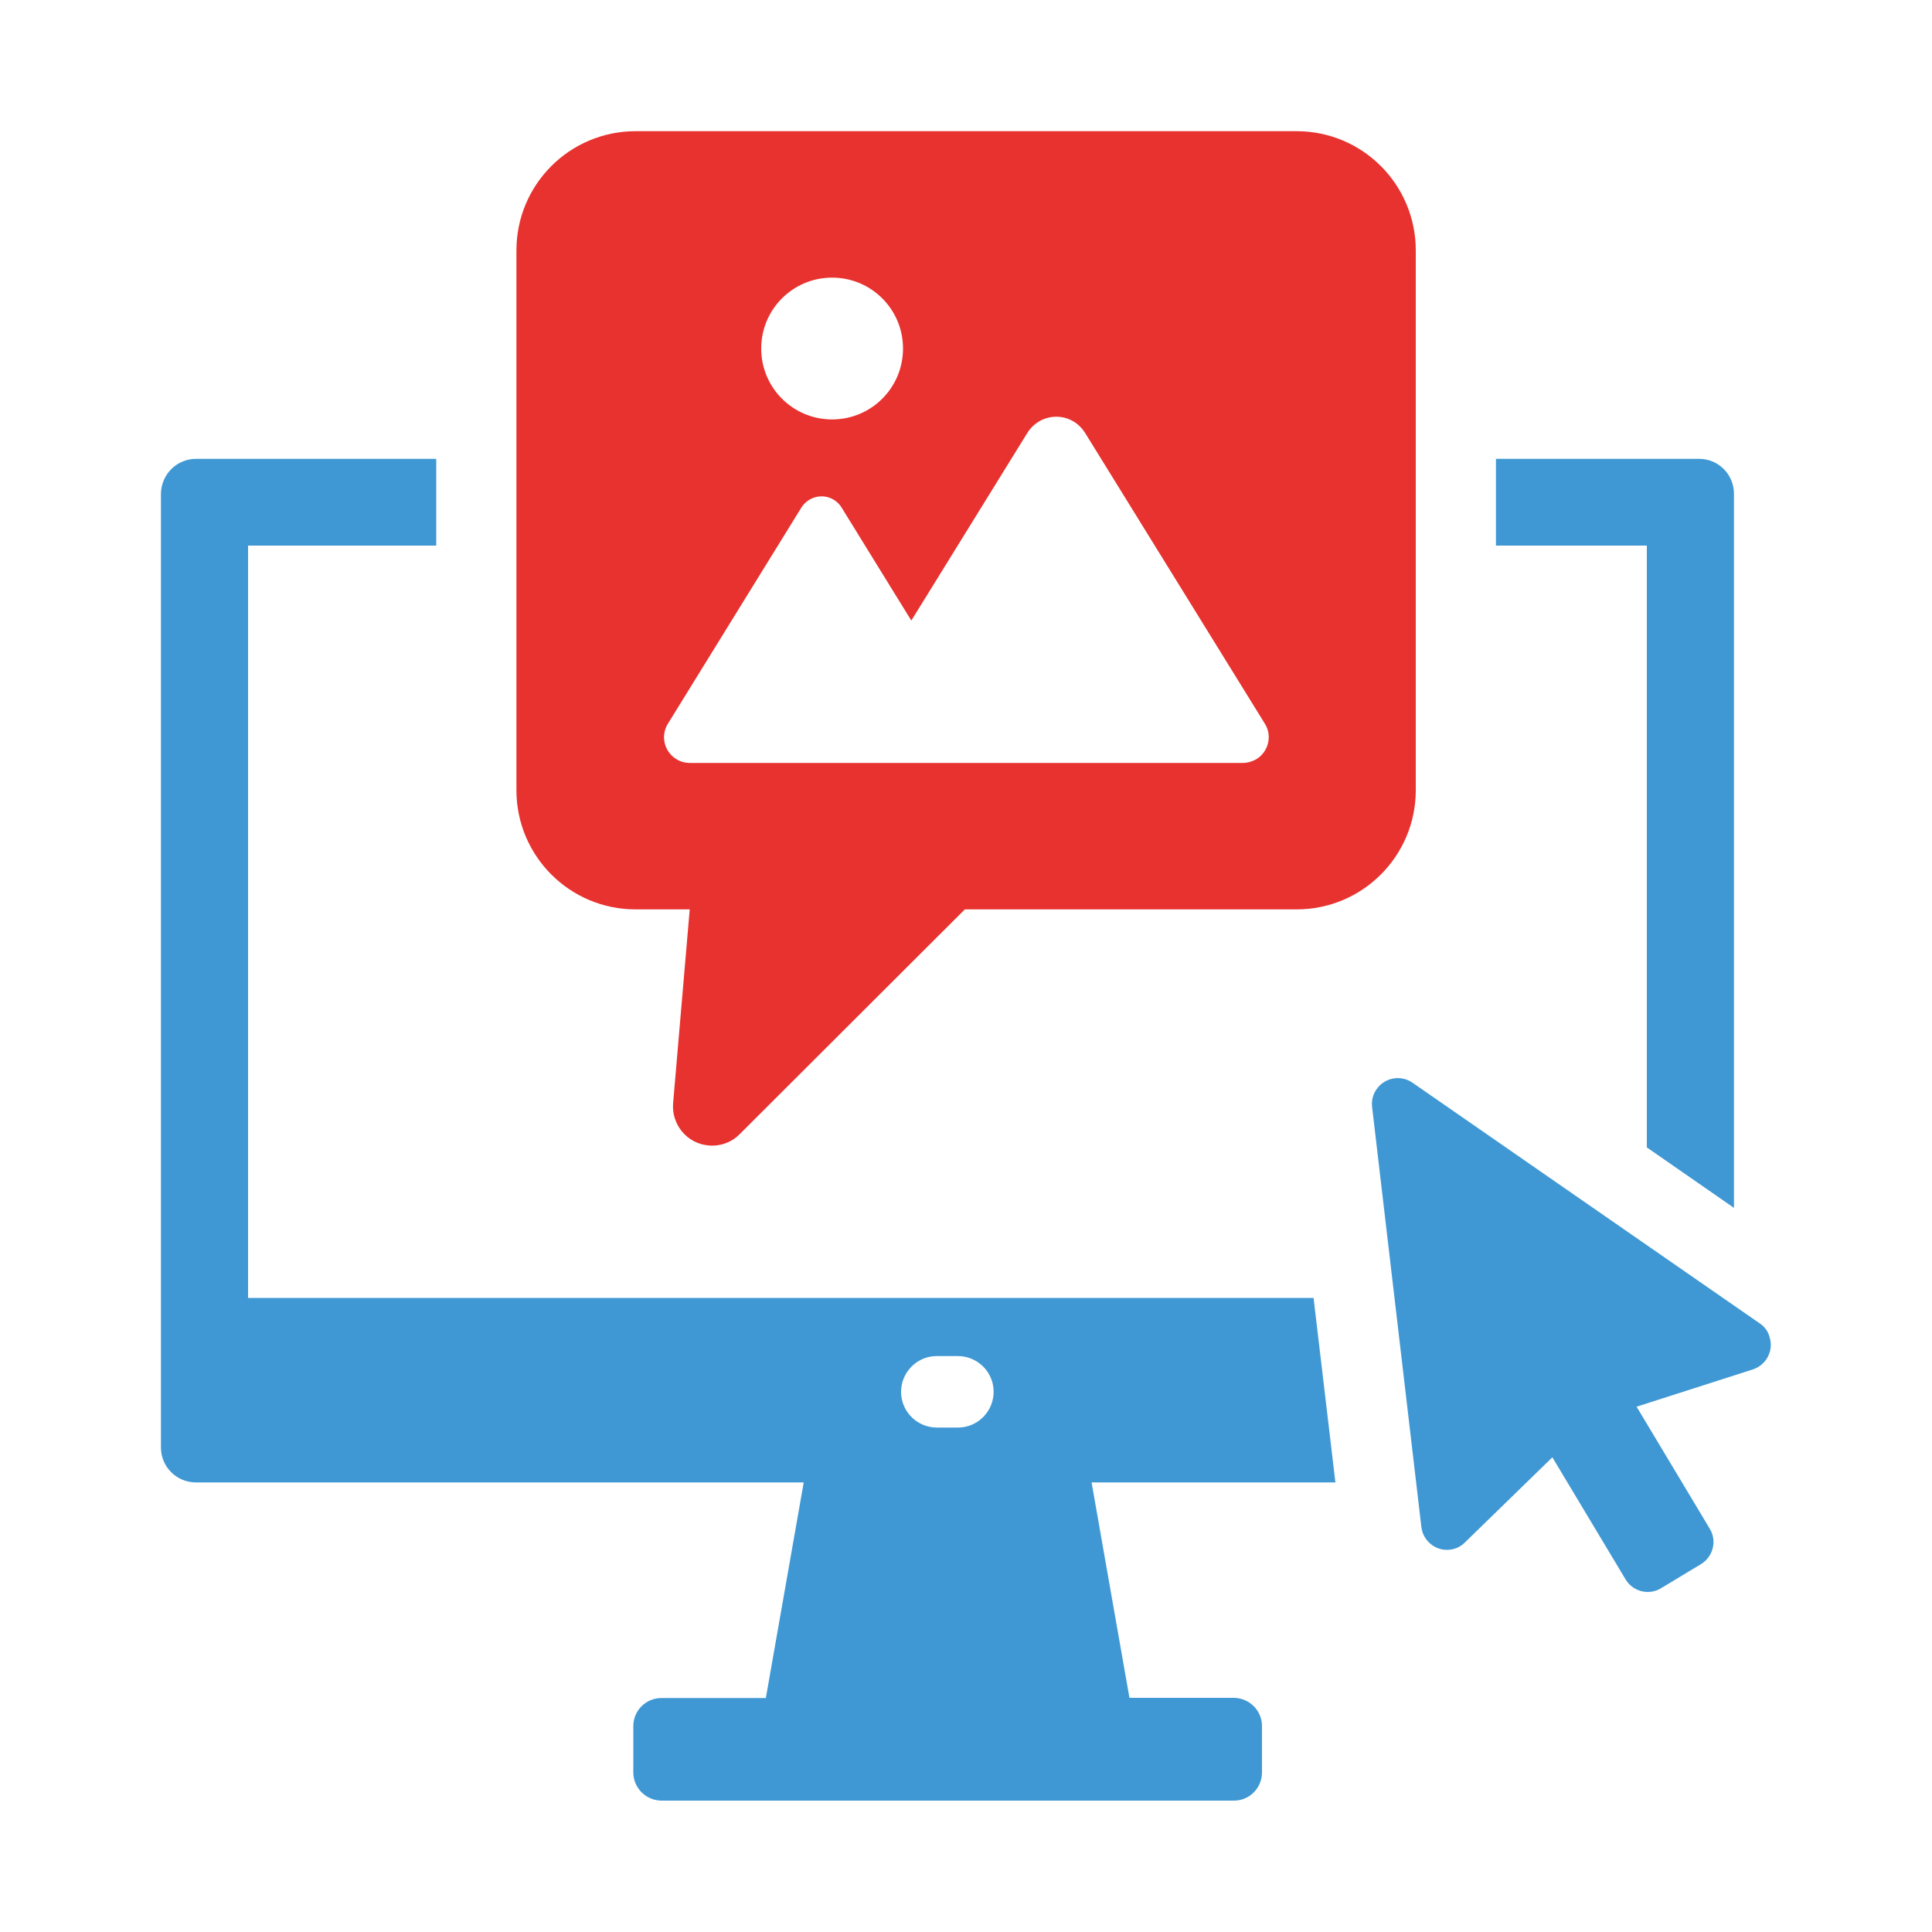 <?xml version="1.0" encoding="utf-8"?>
<!-- Generator: Adobe Illustrator 28.0.0, SVG Export Plug-In . SVG Version: 6.00 Build 0)  -->
<svg version="1.1" id="Layer_1" xmlns="http://www.w3.org/2000/svg" xmlns:xlink="http://www.w3.org/1999/xlink" x="0px" y="0px"
	 viewBox="0 0 100 100" style="enable-background:new 0 0 100 100;" xml:space="preserve">
<style type="text/css">
	.st0{display:none;}
	.st1{display:inline;}
	.st2{display:inline;clip-path:url(#SVGID_00000160169036862778518770000012226258205237297805_);}
	.st3{fill:#3F98D4;}
	.st4{fill:#E8322F;}
	.st5{clip-path:url(#SVGID_00000127016016958678340670000000990822732792872877_);}
</style>
<g class="st0">
	<defs>
		<rect id="SVGID_1_" x="1.12" y="6.79" width="97.76" height="86.43"/>
	</defs>
	<clipPath id="SVGID_00000098204002494815781220000004582110714896538278_" class="st1">
		<use xlink:href="#SVGID_1_"  style="overflow:visible;"/>
	</clipPath>
	<g id="Group_186" style="display:inline;clip-path:url(#SVGID_00000098204002494815781220000004582110714896538278_);">
		<path id="Path_565" class="st3" d="M53.84,91.51c0,0.94,0.76,1.69,1.7,1.7h15.42c0.94,0,1.7-0.76,1.7-1.7v-8.33H53.84V91.51z"/>
		<path id="Path_566" class="st3" d="M98.31,34.96L98.31,34.96c-1.07-1.67-3.29-2.15-4.96-1.08c-0.38,0.25-0.72,0.56-0.98,0.93
			l-6.85,9.55c0.16,0.19,0.31,0.39,0.44,0.58c1.84,2.69,1.63,6.29-0.51,8.75l-0.48,0.55c-2.78,3.19-5.83,6.13-9.11,8.8l-2.67,2.17
			c-0.88,0.71-2.17,0.58-2.89-0.3s-0.58-2.17,0.3-2.89l2.67-2.17c3.1-2.52,5.97-5.3,8.6-8.31L82.35,51
			c1.11-1.27,0.98-3.21-0.29-4.32c-1.06-0.93-2.62-1.01-3.77-0.2L63.46,56.87c-1.63,1.15-2.83,2.8-3.42,4.7L54.6,79.17h19.3
			l12.98-7.95c2.25-1.37,3.89-3.56,4.56-6.11l7.3-27.28C99.02,36.86,98.86,35.81,98.31,34.96"/>
		<path id="Path_567" class="st3" d="M39.96,61.56c-0.59-1.9-1.79-3.55-3.42-4.7L21.71,46.48c-0.67-0.47-1.5-0.65-2.31-0.51
			c-1.66,0.31-2.76,1.9-2.46,3.57c0.1,0.54,0.34,1.04,0.7,1.46l0.48,0.55c2.62,3.01,5.5,5.79,8.6,8.31l2.67,2.18
			c0.89,0.7,1.05,1.98,0.36,2.88c-0.7,0.89-1.98,1.05-2.88,0.36c-0.02-0.02-0.05-0.04-0.07-0.05l-2.67-2.17
			c-3.28-2.67-6.33-5.61-9.11-8.8l-0.48-0.55c-2.14-2.46-2.35-6.05-0.52-8.75c0.14-0.2,0.29-0.4,0.44-0.58l-6.84-9.55
			c-0.81-1.11-2.17-1.67-3.52-1.45c-1.96,0.33-3.28,2.18-2.95,4.14c0.02,0.11,0.04,0.22,0.07,0.33l7.3,27.28
			c0.68,2.55,2.31,4.73,4.56,6.11l12.98,7.95h19.3L39.96,61.56z"/>
		<path id="Path_568" class="st3" d="M27.34,91.51c0,0.94,0.76,1.69,1.7,1.7h15.42c0.94,0,1.7-0.76,1.7-1.7v-8.33H27.34V91.51z"/>
		<path id="Path_569" class="st4" d="M59.65,48.93l-1.56-7.58c-0.06-0.31,0.04-0.63,0.28-0.85l5.72-5.22
			c0.68-0.62,0.73-1.68,0.11-2.37c-0.27-0.3-0.65-0.49-1.05-0.54l-7.7-0.86c-0.32-0.04-0.59-0.23-0.72-0.52l-3.2-7.05
			c-0.38-0.84-1.38-1.22-2.22-0.83c-0.37,0.17-0.67,0.46-0.83,0.83l-3.2,7.05c-0.13,0.29-0.4,0.49-0.72,0.52l-7.7,0.86
			c-0.92,0.1-1.58,0.93-1.48,1.85c0.05,0.4,0.24,0.78,0.54,1.05l5.72,5.22c0.24,0.21,0.34,0.54,0.28,0.85l-1.55,7.59
			c-0.19,0.91,0.39,1.79,1.3,1.98c0.4,0.08,0.82,0.02,1.17-0.19l6.73-3.82c0.28-0.16,0.61-0.16,0.89,0l6.73,3.82
			c0.81,0.46,1.83,0.18,2.29-0.63C59.66,49.75,59.73,49.33,59.65,48.93"/>
		<path id="Path_570" class="st4" d="M50,17.52c1.42,0,2.58-1.15,2.58-2.58c0,0,0,0,0,0V9.37c0-1.42-1.15-2.58-2.58-2.58
			c-1.42,0-2.58,1.15-2.58,2.58c0,0,0,0,0,0.01v5.58C47.42,16.37,48.57,17.52,50,17.52C50,17.52,50,17.52,50,17.52"/>
		<path id="Path_571" class="st4" d="M60.87,20.05c1.28,0.63,2.82,0.1,3.45-1.17c0,0,0-0.01,0.01-0.01l2.45-5.01
			c0.63-1.28,0.09-2.83-1.19-3.45c-1.28-0.63-2.83-0.09-3.45,1.19l-2.45,5.01C59.06,17.87,59.59,19.42,60.87,20.05
			C60.87,20.05,60.87,20.05,60.87,20.05"/>
		<path id="Path_572" class="st4" d="M71.58,28.07c0.57,0,1.13-0.19,1.59-0.55l4.39-3.43c1.1-0.91,1.25-2.54,0.34-3.63
			c-0.87-1.05-2.41-1.24-3.51-0.43l-4.39,3.43c-1.12,0.88-1.32,2.5-0.45,3.62C70.03,27.7,70.79,28.07,71.58,28.07"/>
		<path id="Path_573" class="st4" d="M35.68,18.84c0.63,1.28,2.17,1.81,3.45,1.19c1.28-0.63,1.81-2.17,1.19-3.45l-2.45-5.01
			c-0.63-1.28-2.17-1.81-3.45-1.19c-1.28,0.63-1.81,2.17-1.19,3.45L35.68,18.84z"/>
		<path id="Path_574" class="st4" d="M26.82,27.49c1.12,0.88,2.75,0.68,3.62-0.44c0.88-1.12,0.68-2.75-0.44-3.62l0,0l-4.39-3.43
			c-1.14-0.86-2.76-0.63-3.62,0.5c-0.84,1.11-0.65,2.69,0.44,3.56L26.82,27.49z"/>
	</g>
</g>
<g>
	<g>
		<defs>
			<rect id="SVGID_00000086678338647448746640000005977777880274093967_" x="8.33" y="6.79" width="83.35" height="86.41"/>
		</defs>
		<clipPath id="SVGID_00000098205814815255111170000005909437973066115467_">
			<use xlink:href="#SVGID_00000086678338647448746640000005977777880274093967_"  style="overflow:visible;"/>
		</clipPath>
		<g id="Group_184" style="clip-path:url(#SVGID_00000098205814815255111170000005909437973066115467_);">
			<path id="Path_561" class="st3" d="M91.1,68.51L73.11,56.04c-0.61-0.42-1.44-0.27-1.86,0.34c-0.19,0.27-0.27,0.59-0.23,0.92
				l2.55,21.74c0.09,0.73,0.75,1.26,1.48,1.17c0.29-0.03,0.56-0.16,0.77-0.37l4.53-4.41l3.79,6.32c0.38,0.63,1.2,0.84,1.83,0.46
				l2.07-1.25c0.63-0.38,0.84-1.2,0.46-1.83c0,0,0,0,0,0l-3.79-6.32l6.02-1.93c0.7-0.23,1.09-0.98,0.86-1.68
				C91.52,68.92,91.34,68.67,91.1,68.51"/>
			<path id="Path_562" class="st4" d="M67.11,6.79H32.9c-3.41,0-6.17,2.76-6.17,6.17c0,0,0,0,0,0V40.9c0,3.41,2.76,6.17,6.17,6.17
				c0,0,0,0,0,0h2.8L34.84,57.1c-0.09,1.12,0.73,2.1,1.85,2.19c0.59,0.05,1.18-0.16,1.6-0.59l11.65-11.63h17.17
				c3.41,0,6.17-2.76,6.17-6.17V12.96C73.28,9.55,70.52,6.79,67.11,6.79C67.11,6.79,67.11,6.79,67.11,6.79 M43.07,14.37
				c2.03,0,3.67,1.64,3.67,3.67s-1.64,3.67-3.67,3.67s-3.67-1.64-3.67-3.67S41.04,14.37,43.07,14.37L43.07,14.37 M64.32,39.49H35.7
				c-0.73,0-1.33-0.6-1.33-1.33c0-0.25,0.07-0.49,0.2-0.7l6.91-11.19c0.36-0.57,1.11-0.75,1.68-0.4c0.16,0.1,0.3,0.23,0.4,0.4
				l3.61,5.85l6.01-9.72c0.51-0.82,1.59-1.08,2.41-0.57c0.23,0.14,0.42,0.34,0.57,0.57l9.31,15.06c0.39,0.62,0.19,1.44-0.43,1.83
				C64.81,39.42,64.57,39.49,64.32,39.49"/>
			<path id="Path_563" class="st3" d="M69.12,76.73l-1.13-9.55H12.84V28.24h9.74v-4.49h-12.4c-1.01-0.02-1.83,0.79-1.85,1.79
				c0,0.01,0,0.01,0,0.02v49.36c0,1.01,0.82,1.82,1.83,1.81c0.01,0,0.01,0,0.02,0h31.42l-1.96,11.16h-5.41
				c-0.8,0-1.45,0.65-1.45,1.45c0,0,0,0,0,0v2.4c0,0.8,0.65,1.45,1.45,1.46h29.64c0.8,0,1.45-0.65,1.45-1.46v-2.4
				c0-0.8-0.65-1.45-1.45-1.46c0,0,0,0,0,0h-5.41L56.5,76.73H69.12z M48.54,70.19h1c1.02-0.02,1.87,0.79,1.89,1.81
				c0.02,1.02-0.79,1.87-1.81,1.89c-0.03,0-0.06,0-0.09,0h-1c-1.02,0.02-1.87-0.79-1.89-1.81c-0.02-1.02,0.79-1.87,1.81-1.89
				C48.48,70.19,48.51,70.19,48.54,70.19"/>
			<path id="Path_564" class="st3" d="M87.92,23.75H77.43v4.49h7.81v31.15l4.51,3.13V25.56c0-1-0.8-1.81-1.8-1.81
				C87.94,23.75,87.93,23.75,87.92,23.75"/>
		</g>
	</g>
</g>
</svg>
